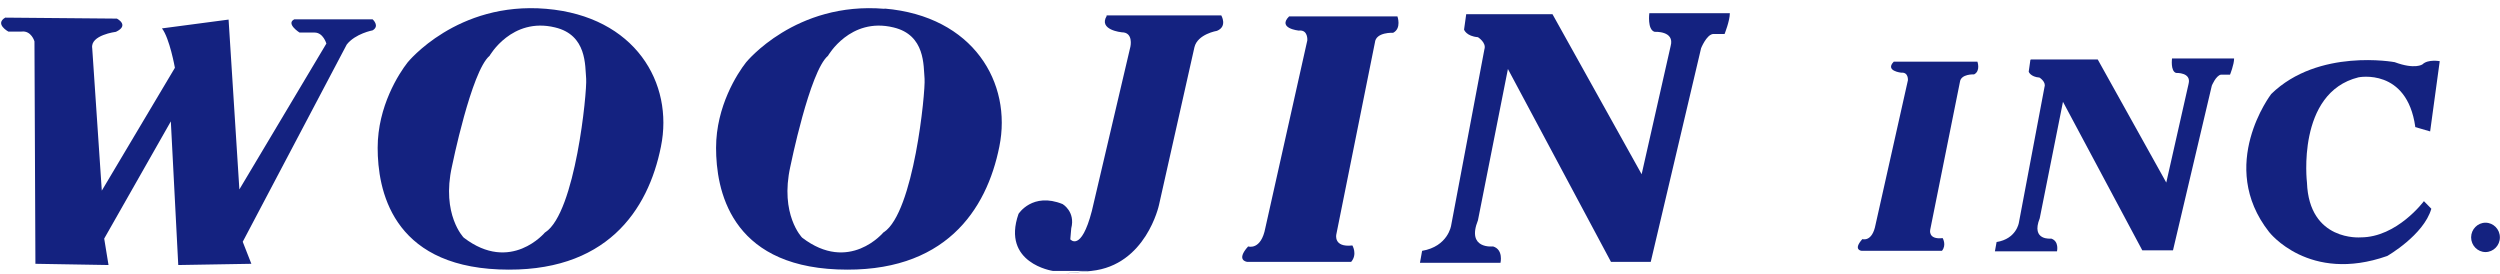 <svg width="283" height="31" viewBox="0 0 283 31" fill="none" xmlns="http://www.w3.org/2000/svg">
<g clip-path="url(#clip0_72_2)">
<path d="M0.591 1.995L13.234 2.106C13.234 2.106 14.699 2.854 13.125 3.602C13.125 3.602 10.195 3.962 10.439 5.458L11.524 21.58L19.799 7.674C19.799 7.674 19.202 4.322 18.334 3.214L25.876 2.217L27.097 21.441L36.945 4.932C36.945 4.932 36.593 3.685 35.616 3.685H33.907C33.907 3.685 32.333 2.688 33.31 2.189H42.181C42.181 2.189 43.022 2.937 42.181 3.436C42.181 3.436 40.228 3.796 39.251 5.042L27.477 27.369L28.454 29.862L20.179 30.001L19.338 13.741L11.796 27.009L12.284 30.001L4.009 29.862L3.901 4.682C3.901 4.682 3.548 3.436 2.436 3.574H0.944C0.944 3.574 -0.63 2.716 0.591 1.995Z" fill="#142280"/>
<path d="M61.823 0.998C51.731 0.139 46.142 7.065 46.142 7.065C45.166 8.311 42.751 12.023 42.751 16.732C42.751 21.441 44.325 30.001 56.479 30.499C68.633 30.998 73.381 23.796 74.819 16.594C76.284 9.419 71.916 1.857 61.823 0.998ZM61.715 26.289C61.715 26.289 57.835 30.998 52.491 26.898C52.491 26.898 49.94 24.294 51.161 18.837C51.161 18.837 53.359 8.034 55.421 6.317C55.421 6.317 57.917 1.912 62.827 3.103C66.463 3.962 66.218 7.452 66.354 8.92C66.463 10.416 65.133 24.045 61.742 26.289H61.715Z" fill="#142280"/>
<path d="M100.131 0.998C90.039 0.139 84.45 7.065 84.45 7.065C83.473 8.311 81.059 12.023 81.059 16.732C81.059 21.441 82.632 30.001 94.786 30.499C106.941 30.998 111.688 23.796 113.126 16.594C114.591 9.391 110.196 1.829 100.131 0.97V0.998ZM100.022 26.289C100.022 26.289 96.143 30.998 90.798 26.898C90.798 26.898 88.248 24.294 89.469 18.837C89.469 18.837 91.666 8.034 93.728 6.317C93.728 6.317 96.224 1.912 101.135 3.103C104.77 3.962 104.526 7.452 104.662 8.92C104.77 10.416 103.441 24.045 100.05 26.289H100.022Z" fill="#142280"/>
<path d="M125.253 1.746H138.249C138.249 1.746 138.981 2.993 137.76 3.491C137.76 3.491 135.563 3.851 135.21 5.347L131.195 23.214C131.195 23.214 129.73 30.029 123.544 30.666C117.359 31.275 123.191 30.666 123.191 30.666H119.176C119.176 30.666 113.343 29.807 115.297 24.211C115.297 24.211 116.87 21.718 120.289 23.103C120.289 23.103 121.754 23.962 121.265 25.846L121.157 27.092C121.157 27.092 122.378 28.588 123.598 23.879L127.966 5.264C127.966 5.264 128.319 3.657 126.99 3.657C126.99 3.657 124.304 3.408 125.28 1.801L125.253 1.746Z" fill="#142280"/>
<path d="M145.926 1.857H158.189C158.189 1.857 158.677 3.214 157.701 3.713C157.701 3.713 155.747 3.602 155.639 4.821L151.271 26.538C151.271 26.538 150.918 28.034 153.089 27.785C153.089 27.785 153.686 28.782 152.953 29.641H141.179C141.179 29.641 139.849 29.502 141.287 27.896C141.287 27.896 142.752 28.394 143.24 25.79L147.988 4.571C147.988 4.571 148.097 3.325 147.012 3.463C147.012 3.463 144.57 3.214 145.926 1.857Z" fill="#142280"/>
<path d="M165.975 1.608L165.731 3.353C165.731 3.353 165.975 4.101 167.305 4.211C167.305 4.211 168.281 4.821 168.037 5.569L164.266 25.541C164.266 25.541 163.913 27.896 160.983 28.394L160.739 29.752H169.855C169.855 29.752 170.208 28.256 169.014 27.896C169.014 27.896 165.975 28.256 167.305 24.932L170.696 7.812L182.362 29.641H186.865L192.563 5.458C192.563 5.458 193.16 3.962 193.892 3.851H195.221C195.221 3.851 195.818 2.355 195.818 1.497H186.703C186.703 1.497 186.458 3.353 187.299 3.602C187.299 3.602 189.606 3.463 189.117 5.209L185.834 19.724L175.742 1.608H165.894H165.975Z" fill="#142280"/>
<path d="M214.402 6.981H223.843C223.843 6.981 224.223 8.034 223.464 8.422C223.464 8.422 221.972 8.339 221.863 9.281L218.499 26.012C218.499 26.012 218.228 27.148 219.91 26.954C219.91 26.954 220.371 27.729 219.828 28.394H210.74C210.74 28.394 209.709 28.311 210.821 27.064C210.821 27.064 211.933 27.452 212.313 25.43L215.976 9.087C215.976 9.087 216.057 8.145 215.216 8.228C215.216 8.228 213.344 8.034 214.375 6.981H214.402Z" fill="#142280"/>
<path d="M229.839 6.788L229.65 8.117C229.65 8.117 229.839 8.699 230.87 8.782C230.87 8.782 231.63 9.253 231.44 9.835L228.537 25.209C228.537 25.209 228.266 27.037 226.014 27.397L225.824 28.45H232.851C232.851 28.45 233.122 27.314 232.2 27.009C232.2 27.009 229.867 27.286 230.898 24.71L233.529 11.524L242.509 28.339H245.982L250.377 9.696C250.377 9.696 250.838 8.56 251.408 8.45H252.439C252.439 8.45 252.9 7.314 252.9 6.621H245.873C245.873 6.621 245.683 8.062 246.334 8.256C246.334 8.256 248.098 8.173 247.745 9.502L245.222 20.666L237.463 6.732H229.894L229.839 6.788Z" fill="#142280"/>
<path d="M273.383 14.378L275.092 14.876L276.178 6.926C276.178 6.926 274.848 6.677 274.224 7.286C274.224 7.286 273.383 7.896 271.077 7.037C271.077 7.037 262.45 5.43 257.105 10.638C257.105 10.638 250.92 18.699 256.861 26.261C256.861 26.261 261.365 32.106 270.236 28.976C270.236 28.976 274.36 26.621 275.228 23.63L274.387 22.771C274.387 22.771 271.348 26.871 267.225 26.871C267.225 26.871 261.392 27.369 261.148 20.666C261.148 20.666 259.927 10.499 266.981 8.754C266.981 8.754 272.461 7.646 273.41 14.35L273.383 14.378Z" fill="#142280"/>
<path d="M281.359 28.533C282.255 28.533 282.987 27.785 282.987 26.871C282.987 25.956 282.255 25.209 281.359 25.209C280.464 25.209 279.731 25.956 279.731 26.871C279.731 27.785 280.464 28.533 281.359 28.533Z" fill="#142280"/>
</g>
<defs>
<clipPath id="clip0_72_2">
<rect width="282.857" height="30" fill="white" transform="translate(0.13 0.915)"/>
</clipPath>
</defs>
</svg>
